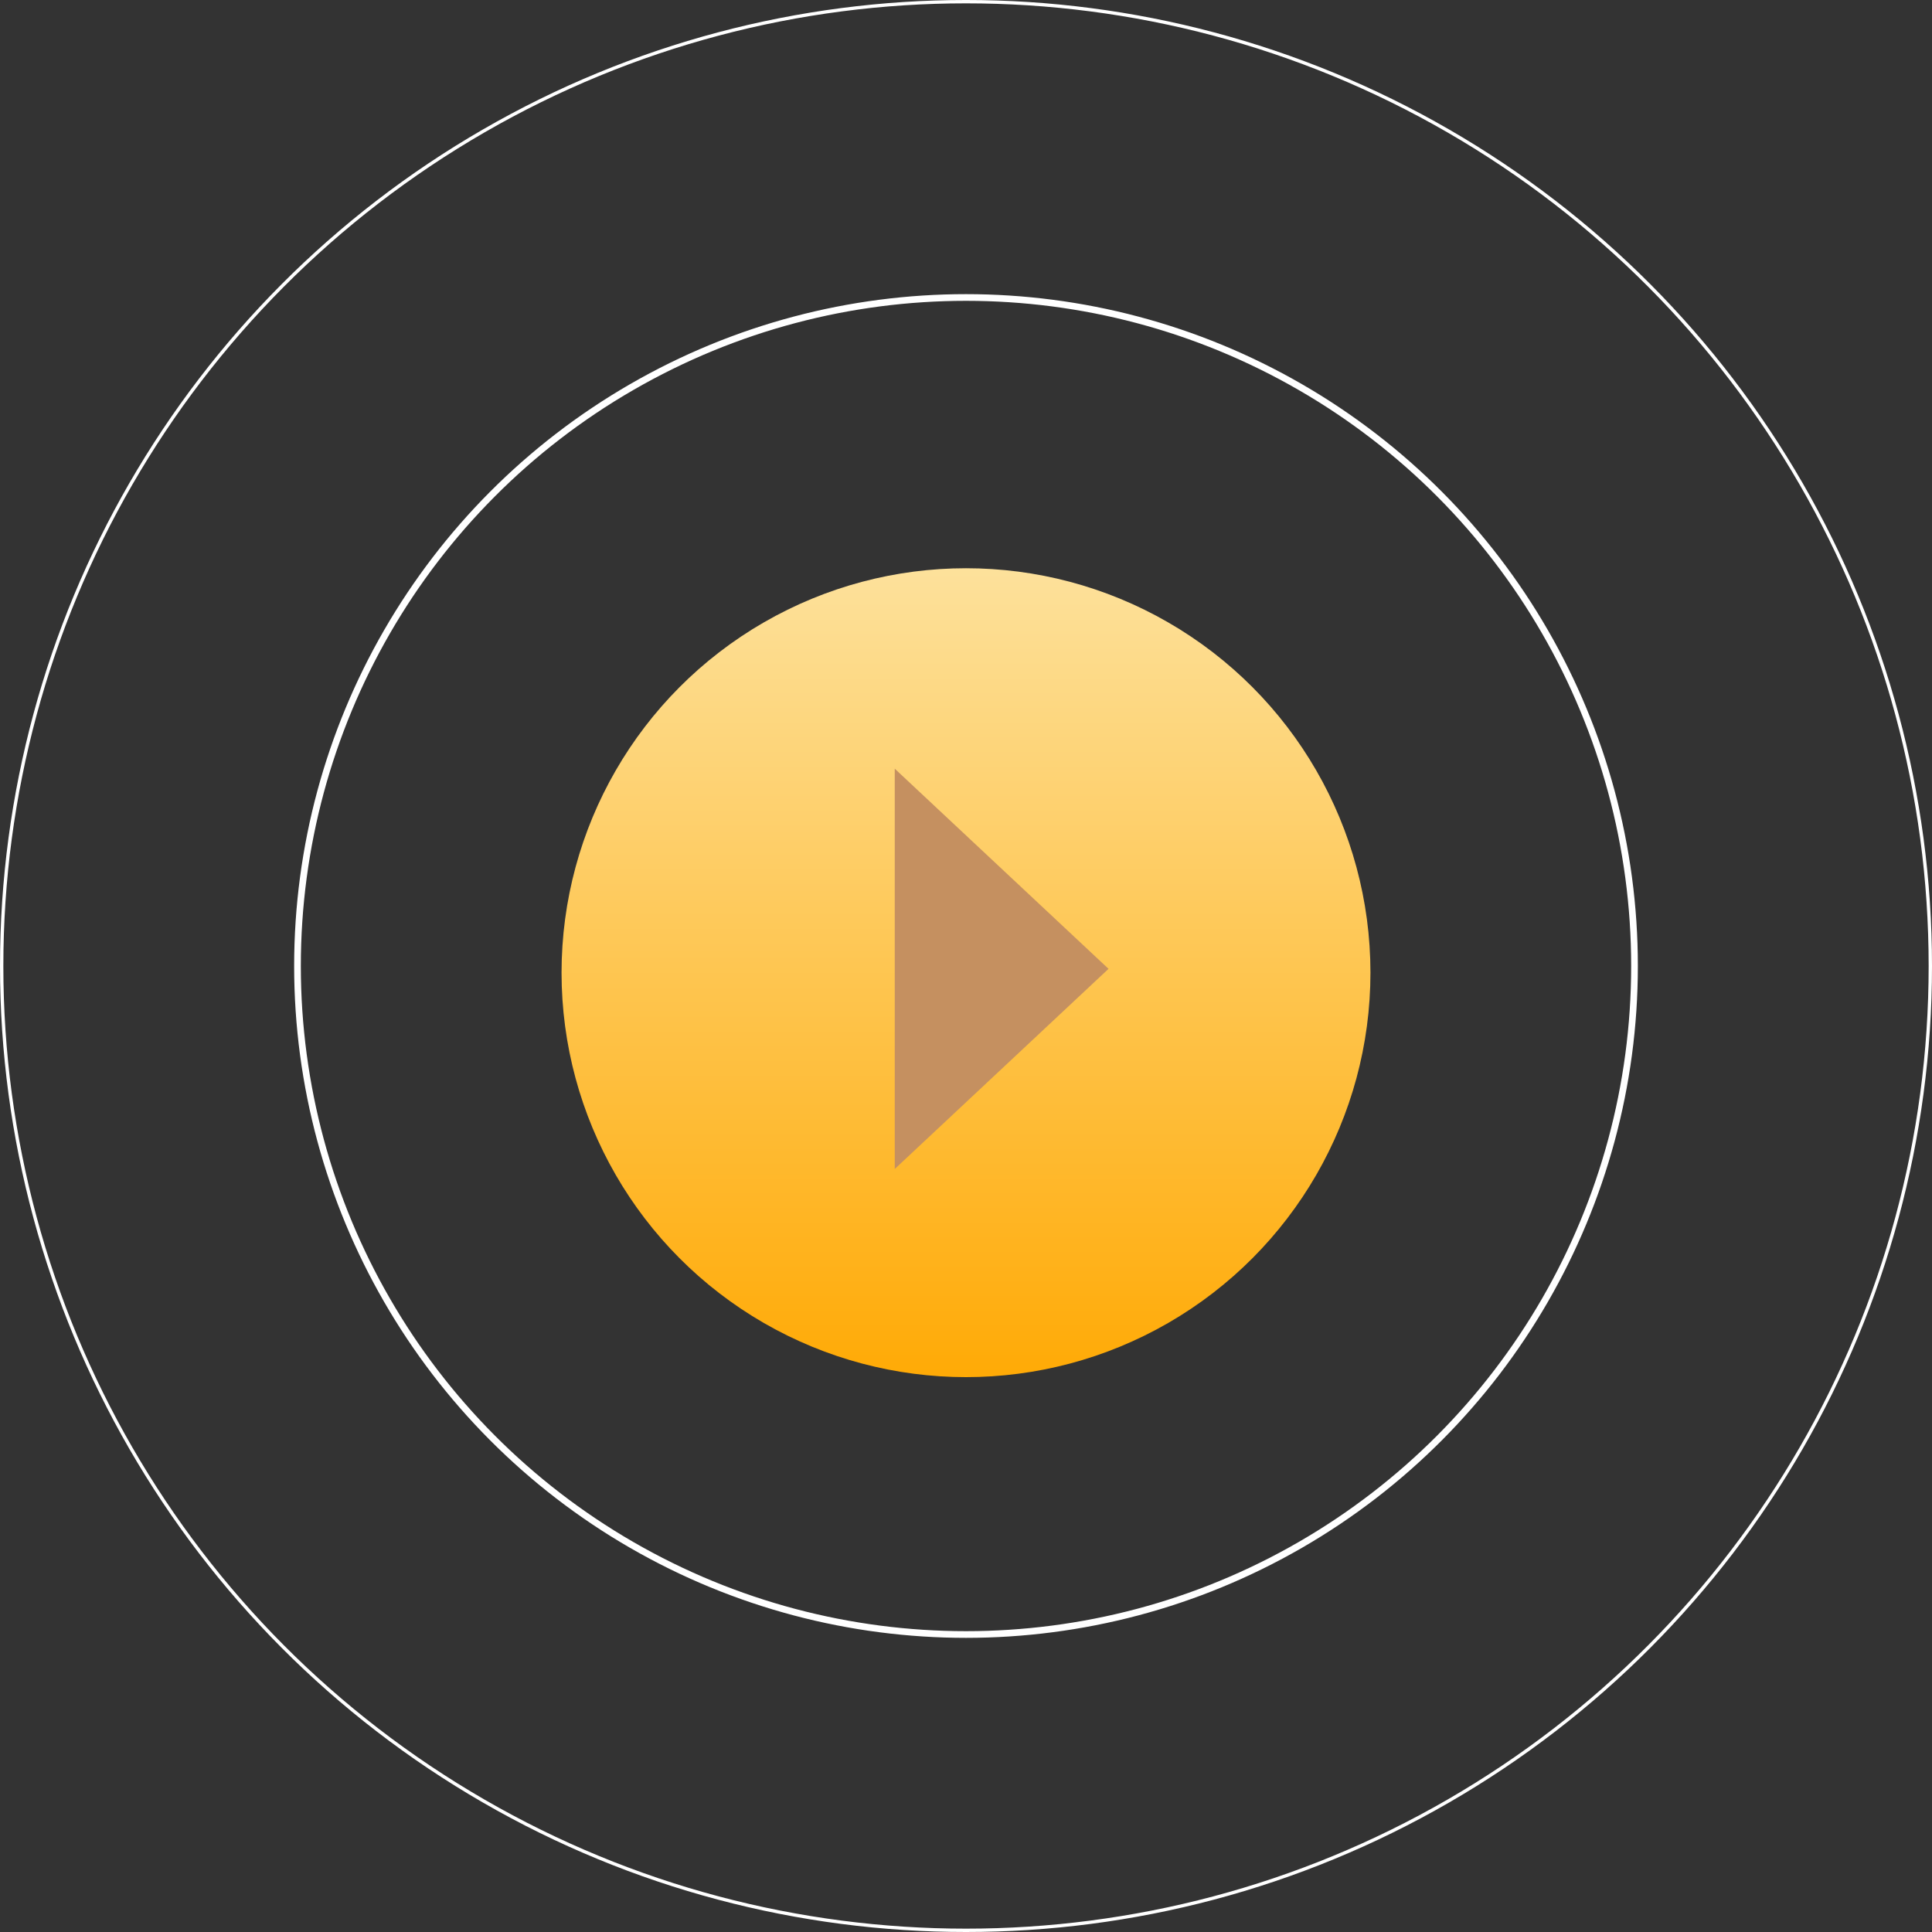 <?xml version="1.0" encoding="UTF-8"?> <svg xmlns="http://www.w3.org/2000/svg" width="289" height="289" viewBox="0 0 289 289" fill="none"><rect x="0" y="0" width="289" height="289" fill="#333333" stroke="none"/> <circle cx="144.5" cy="145.5" r="60.5" fill="url(#paint0_linear_35_1143)"></circle> <path d="M165.82 144.924L133.842 174.864V114.984L165.82 144.924Z" fill="#C59060"></path> <circle cx="144.5" cy="144.5" r="100" stroke="white"></circle> <circle cx="144.5" cy="144.5" r="144.25" stroke="white" stroke-width="0.5"></circle> <defs> <linearGradient id="paint0_linear_35_1143" x1="144.5" y1="85" x2="144.5" y2="206" gradientUnits="userSpaceOnUse"> <stop stop-color="#FDE19B"></stop> <stop offset="1" stop-color="#FFAA06"></stop> </linearGradient> </defs> </svg> 